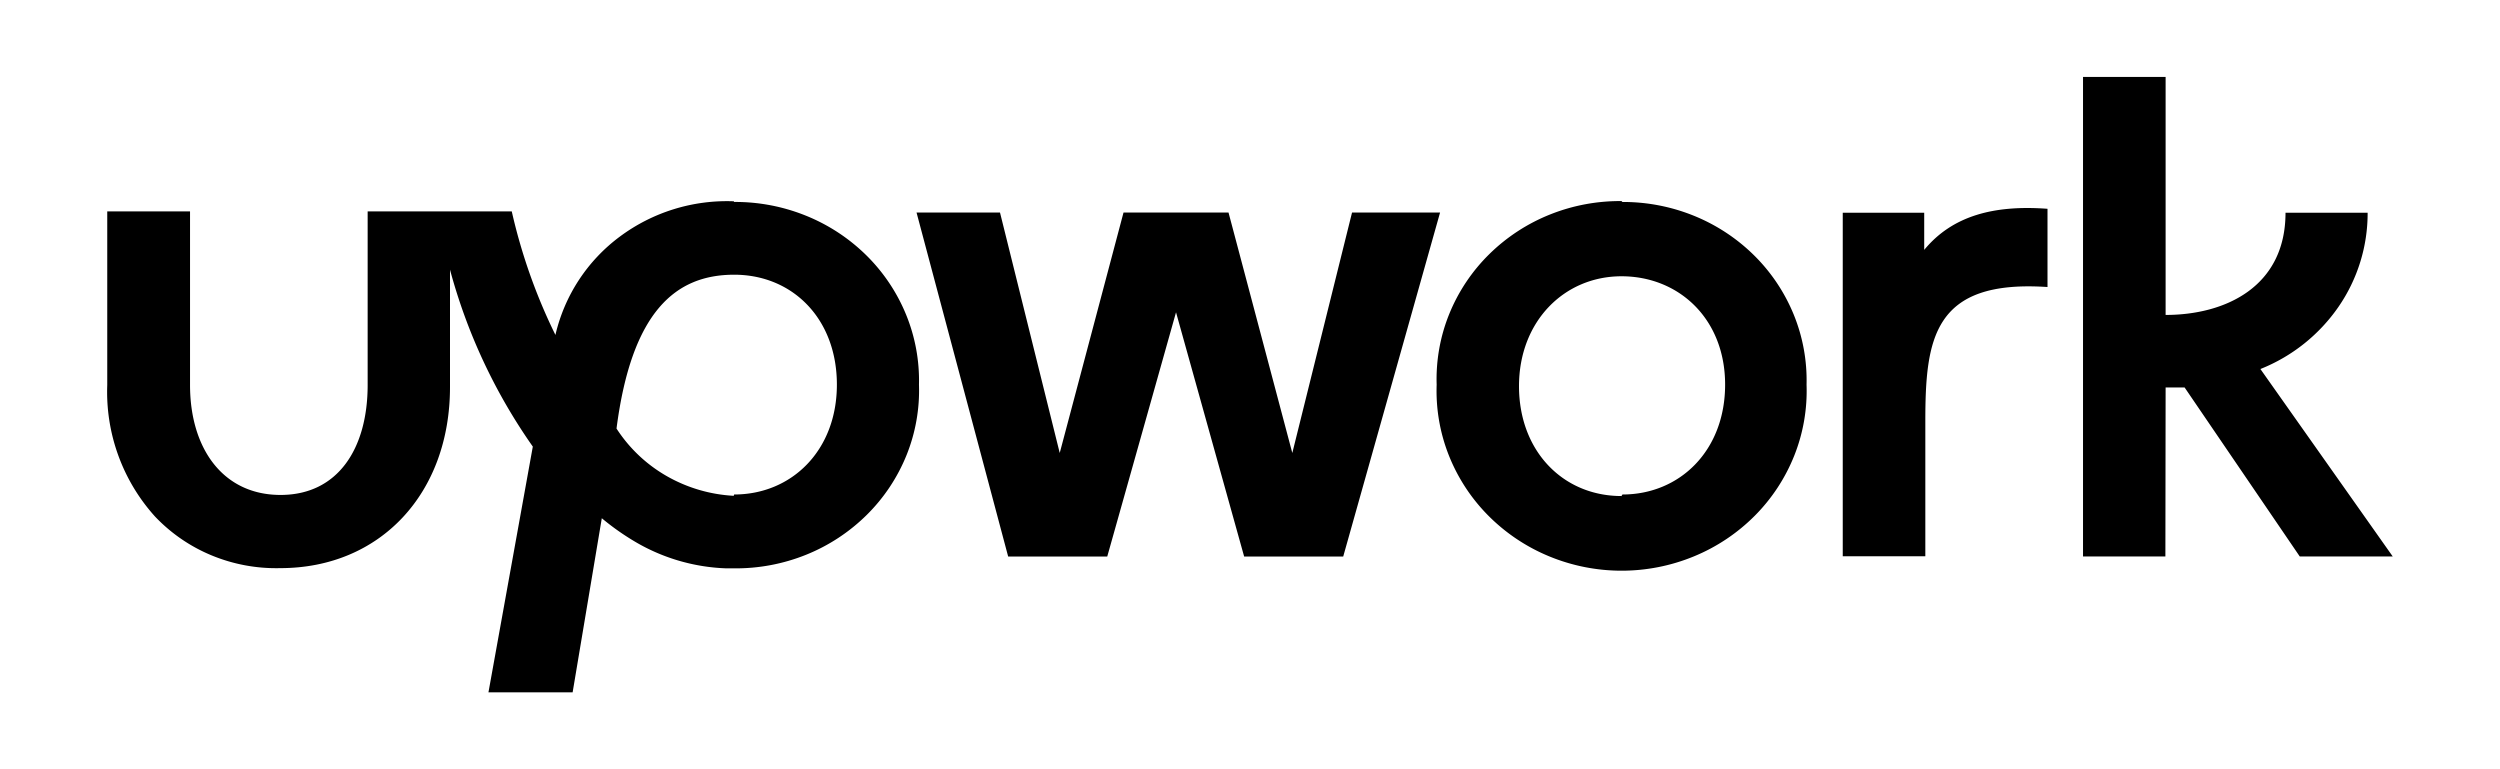 <svg xmlns="http://www.w3.org/2000/svg" width="130" height="40" fill="none" viewBox="0 0 130 40"><g fill="color(display-p3 .078 .078 .078)" clip-path="url(#a)"><path d="M38.153 25.782a7.859 7.859 0 0 1-3.486-1.027 7.596 7.596 0 0 1-2.608-2.47c.788-6.102 3.082-8 6.117-8 3.036 0 5.342 2.286 5.342 5.715 0 3.428-2.353 5.714-5.342 5.714m0-15.246a9.324 9.324 0 0 0-5.945 1.836 8.856 8.856 0 0 0-3.349 5.113 29.14 29.14 0 0 1-2.27-6.423h-7.494v9.029c0 3.28-1.53 5.714-4.53 5.714s-4.706-2.423-4.706-5.714v-9.03H5.577v9.03a9.67 9.67 0 0 0 2.482 6.834 8.556 8.556 0 0 0 2.96 2.029 8.772 8.772 0 0 0 3.557.657c5.189 0 8.824-3.875 8.824-9.418v-6.102a29.17 29.17 0 0 0 4.306 9.2L25.4 36h4.377l1.517-9.052c.503.42 1.037.802 1.6 1.143a9.994 9.994 0 0 0 4.87 1.463h.4a9.774 9.774 0 0 0 3.749-.705 9.549 9.549 0 0 0 3.162-2.078 9.23 9.23 0 0 0 2.07-3.116A9.021 9.021 0 0 0 47.787 20a9.045 9.045 0 0 0-.67-3.637 9.257 9.257 0 0 0-2.076-3.095 9.572 9.572 0 0 0-3.156-2.062 9.798 9.798 0 0 0-3.733-.704M100.059 12.982v-1.92h-4.236v17.863h4.294v-6.994c0-4.309.4-7.406 6.353-7.006v-4.068c-2.776-.206-4.941.354-6.411 2.137M70.306 11.052 67.2 23.555l-3.317-12.503h-5.46l-3.317 12.503L52 11.052h-4.34l4.764 17.886h5.153l3.576-12.698 3.542 12.698h5.152l5.036-17.886h-4.577ZM84.318 25.794c-3.047 0-5.33-2.343-5.33-5.714 0-3.371 2.353-5.714 5.33-5.714 2.976 0 5.388 2.206 5.388 5.634 0 3.429-2.353 5.714-5.341 5.714m0-15.257a9.775 9.775 0 0 0-3.756.694 9.551 9.551 0 0 0-3.173 2.072 9.235 9.235 0 0 0-2.08 3.117 9.022 9.022 0 0 0-.65 3.66 9.11 9.11 0 0 0 .633 3.677 9.319 9.319 0 0 0 2.062 3.144 9.635 9.635 0 0 0 3.162 2.111 9.868 9.868 0 0 0 7.52 0 9.636 9.636 0 0 0 3.163-2.111 9.319 9.319 0 0 0 2.062-3.144A9.108 9.108 0 0 0 93.941 20a9.033 9.033 0 0 0-.665-3.636 9.248 9.248 0 0 0-2.073-3.095 9.562 9.562 0 0 0-3.154-2.063 9.788 9.788 0 0 0-3.731-.703M112.612 20.149h.988l5.988 8.788h4.835l-6.882-9.748a8.962 8.962 0 0 0 4.063-3.238 8.575 8.575 0 0 0 1.513-4.888h-4.27c0 3.851-3.13 5.314-6.235 5.314V4h-4.295v24.937h4.283l.012-8.788Z"/></g><defs><clipPath id="a"><path fill="#fff" d="M0 0h120v32H0z" transform="translate(5 4)"/></clipPath></defs></svg>